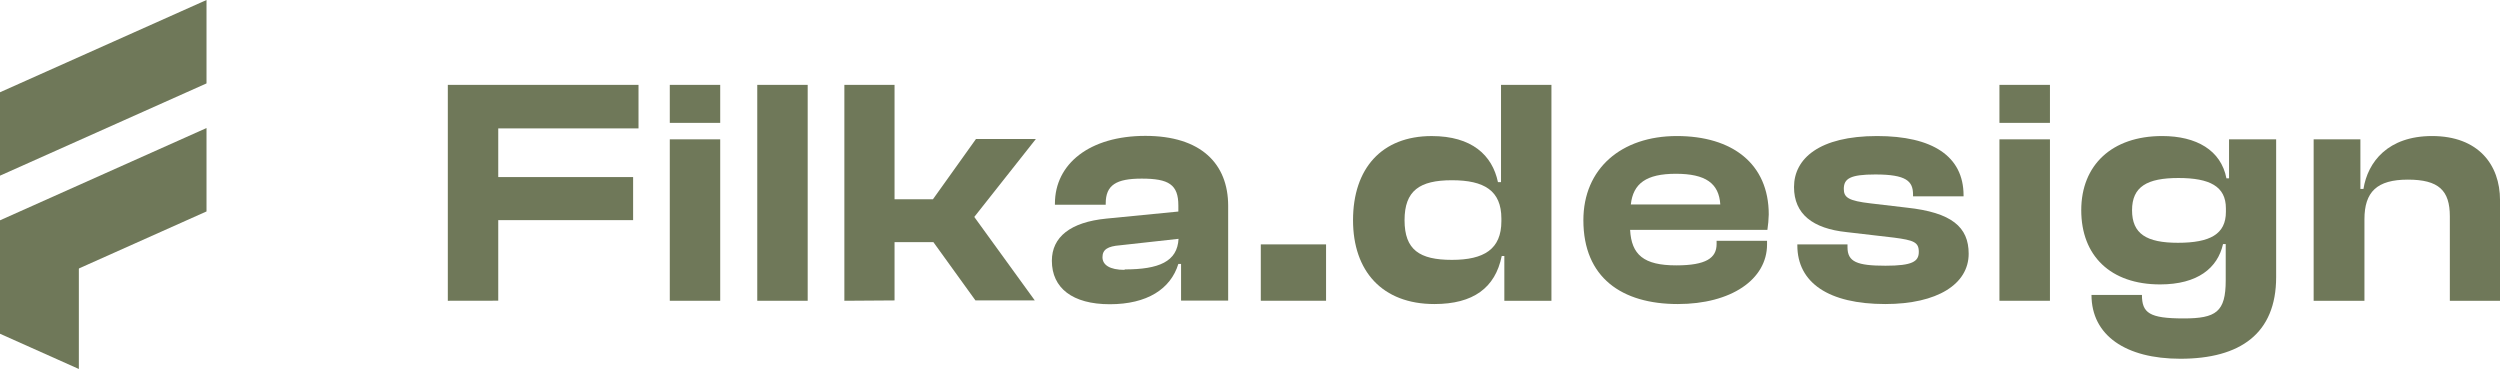 <svg xmlns="http://www.w3.org/2000/svg" width="94" height="14" viewBox="0 0 94 14" fill="none"><path d="M16.838 11.309V3.191H24.008V4.827H18.734V6.658H23.805V8.277H18.734V11.306L16.838 11.309Z" fill="#6F7859"></path><path d="M25.184 4.62V3.191H27.08V4.62H25.184ZM25.184 11.309V5.239H27.08V11.309H25.184Z" fill="#6F7859"></path><path d="M28.473 11.309V3.191H30.369V11.309H28.473Z" fill="#6F7859"></path><path d="M31.748 11.309V3.191H33.635V7.493H35.078L36.697 5.226H38.949L36.633 8.157L38.908 11.296H36.677L35.095 9.103H33.635V11.296L31.748 11.309Z" fill="#6F7859"></path><path d="M39.55 9.806C39.55 8.912 40.247 8.352 41.602 8.219L44.306 7.954V7.724C44.306 6.936 43.941 6.716 42.927 6.716C41.967 6.716 41.575 6.959 41.575 7.649V7.698H39.665V7.656C39.665 6.152 40.98 5.109 43.066 5.109C45.151 5.109 46.179 6.152 46.179 7.74V11.303H44.408V9.923H44.306C44.016 10.869 43.13 11.439 41.727 11.439C40.324 11.439 39.55 10.827 39.55 9.806ZM42.285 10.13C43.573 10.13 44.269 9.839 44.313 8.98L42.113 9.223C41.656 9.259 41.453 9.379 41.453 9.67C41.453 9.962 41.727 10.147 42.285 10.147V10.13Z" fill="#6F7859"></path><path d="M47.406 11.308V9.189H49.86V11.308H47.406Z" fill="#6F7859"></path><path d="M50.874 8.28C50.874 6.337 51.949 5.116 53.832 5.116C55.339 5.116 56.11 5.832 56.323 6.849H56.438V3.191H58.334V11.309H56.563V9.625H56.465C56.222 10.827 55.39 11.432 53.933 11.432C51.973 11.432 50.874 10.195 50.874 8.28ZM54.592 9.771C55.796 9.771 56.452 9.372 56.452 8.316V8.219C56.452 7.166 55.806 6.777 54.592 6.777C53.379 6.777 52.811 7.166 52.811 8.28C52.811 9.395 53.376 9.771 54.592 9.771Z" fill="#6F7859"></path><path d="M59.535 8.28C59.535 6.336 60.965 5.115 63.05 5.115C65.136 5.115 66.505 6.158 66.505 8.063C66.5 8.257 66.483 8.451 66.454 8.643H61.292C61.343 9.576 61.8 9.978 63.026 9.978C64.152 9.978 64.544 9.699 64.544 9.177V9.054H66.441V9.19C66.441 10.509 65.088 11.432 63.087 11.432C60.978 11.432 59.535 10.438 59.535 8.28ZM61.319 7.687H64.683C64.632 6.887 64.125 6.534 63.013 6.534C61.901 6.534 61.407 6.897 61.319 7.687Z" fill="#6F7859"></path><path d="M67.58 9.226V9.19H69.466V9.297C69.466 9.845 69.821 9.991 70.896 9.991C71.91 9.991 72.147 9.832 72.147 9.469C72.147 9.106 71.957 9.032 71.21 8.934L69.429 8.727C68.161 8.594 67.455 8.05 67.455 7.033C67.455 5.964 68.404 5.115 70.578 5.115C72.653 5.115 73.83 5.867 73.83 7.347V7.383H71.93V7.312C71.93 6.813 71.68 6.56 70.514 6.56C69.567 6.56 69.327 6.715 69.327 7.104C69.327 7.428 69.503 7.551 70.341 7.648L71.694 7.807C73.384 7.989 74.022 8.536 74.022 9.54C74.022 10.681 72.846 11.432 70.886 11.432C68.756 11.432 67.58 10.632 67.58 9.226Z" fill="#6F7859"></path><path d="M75.179 4.62V3.191H77.078V4.62H75.179ZM75.179 11.309V5.239H77.078V11.309H75.179Z" fill="#6F7859"></path><path d="M78.255 7.904C78.255 6.207 79.408 5.115 81.297 5.115C82.588 5.115 83.511 5.65 83.714 6.706H83.812V5.238H85.583V10.421C85.583 12.543 84.231 13.489 81.98 13.489C79.931 13.489 78.64 12.614 78.64 11.089H80.537C80.537 11.769 80.817 11.973 82.105 11.973C83.322 11.973 83.687 11.73 83.687 10.544V9.177H83.586C83.383 10.075 82.636 10.694 81.219 10.694C79.353 10.694 78.255 9.615 78.255 7.904ZM81.885 9.129C83.099 9.129 83.694 8.805 83.694 7.966V7.833C83.694 7.007 83.085 6.693 81.909 6.693C80.733 6.693 80.165 7.017 80.165 7.904C80.165 8.792 80.706 9.129 81.895 9.129H81.885Z" fill="#6F7859"></path><path d="M86.993 11.309V5.238H88.751V7.104H88.866C89.028 6.087 89.789 5.115 91.445 5.115C93.176 5.115 94.001 6.184 94.001 7.529V11.309H92.114V8.134C92.114 7.163 91.699 6.754 90.536 6.754C89.373 6.754 88.903 7.214 88.903 8.244V11.309H86.993Z" fill="#6F7859"></path><path d="M7.765 0V3.136L0 6.605V3.469L7.765 0Z" fill="#6F7859"></path><path d="M7.765 4.814V7.95L0 11.42V8.284L7.765 4.814Z" fill="#6F7859"></path><path d="M2.965 8.406V13.874L0 12.549V8.406H2.965Z" fill="#6F7859"></path></svg>